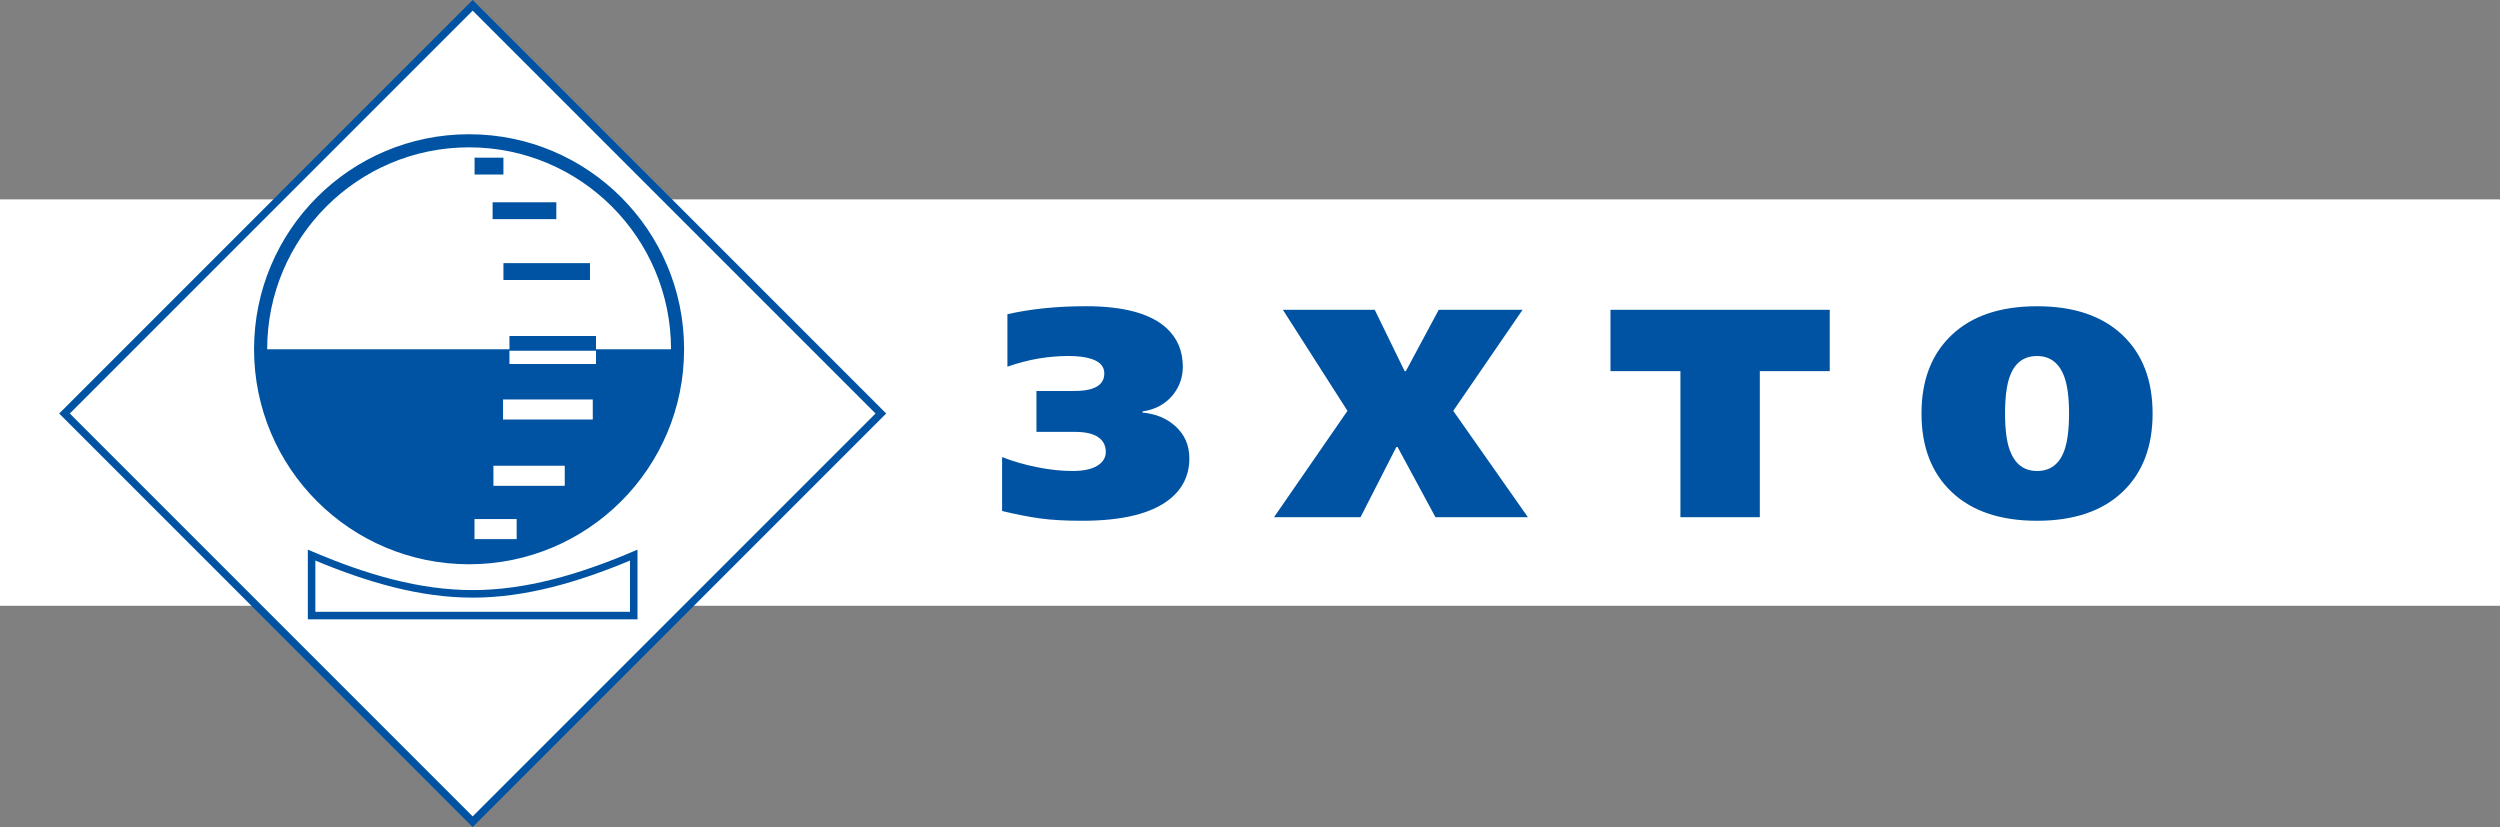 <?xml version="1.0" encoding="UTF-8" standalone="no"?>
<!-- Created with Inkscape (http://www.inkscape.org/) -->
<svg xmlns:xlink="http://www.w3.org/1999/xlink" xmlns="http://www.w3.org/2000/svg" xmlns:svg="http://www.w3.org/2000/svg" version="1.1" id="svg1" width="225.977" height="74.756" viewBox="0 0 225.977 74.756" xml:space="preserve">
  <rect x="0" y="0" width="225.977" height="74.756" fill="#808080" stroke="none"/>
  <defs id="defs1"></defs>
  <g id="layer-Pr12" transform="translate(-835,-236.883)">
    <g id="g53">
      <path id="path43" d="m 835,254.905 h 225.977 v 36.736 H 835 Z" style="fill:white;fill-opacity:1;fill-rule:evenodd;stroke:none;stroke-width:1.333"></path>
      <path id="path44" d="m 942.507,278.305 c 0,1.5 -0.581,2.722 -1.741,3.669 -1.625,1.321 -4.276,1.982 -7.955,1.982 -1.518,0 -2.79,-0.071 -3.817,-0.215 -1.027,-0.143 -2.165,-0.366 -3.414,-0.669 v -4.875 c 0.946,0.375 1.99,0.679 3.133,0.911 1.143,0.232 2.224,0.348 3.241,0.348 1.107,0 1.92,-0.205 2.437,-0.616 0.375,-0.303 0.562,-0.669 0.562,-1.098 0,-0.5 -0.17,-0.902 -0.509,-1.206 -0.464,-0.411 -1.223,-0.616 -2.276,-0.616 h -3.482 v -3.696 h 3.401 c 0.697,0 1.25,-0.072 1.661,-0.215 0.714,-0.25 1.071,-0.705 1.071,-1.366 0,-0.625 -0.383,-1.062 -1.151,-1.312 -0.536,-0.178 -1.223,-0.268 -2.062,-0.268 -0.911,0 -1.817,0.076 -2.719,0.227 -0.902,0.152 -1.843,0.398 -2.826,0.737 v -4.741 c 2.125,-0.482 4.491,-0.723 7.098,-0.723 3.393,0 5.812,0.652 7.258,1.955 1,0.911 1.5,2.08 1.5,3.509 0,0.964 -0.304,1.821 -0.91,2.571 -0.679,0.821 -1.59,1.312 -2.733,1.473 v 0.107 c 1.179,0.107 2.161,0.509 2.947,1.206 0.857,0.768 1.285,1.741 1.285,2.919 z m 30.603,5.329 h -8.356 l -3.428,-6.348 h -0.107 l -3.241,6.348 h -7.821 l 6.642,-9.615 -5.839,-9.133 h 8.303 l 2.705,5.544 h 0.107 l 2.973,-5.544 h 7.579 l -6.267,9.133 z m 27.282,-13.204 h -6.321 v 13.204 h -7.177 v -13.204 h -6.321 v -5.544 h 19.819 z m 29.183,3.83 c 0,3.018 -0.915,5.388 -2.745,7.111 -1.83,1.723 -4.397,2.585 -7.7,2.585 -3.303,0 -5.87,-0.862 -7.7,-2.585 -1.83,-1.723 -2.745,-4.093 -2.745,-7.111 0,-3.018 0.915,-5.388 2.745,-7.111 1.83,-1.723 4.397,-2.585 7.7,-2.585 3.303,0 5.87,0.861 7.7,2.585 1.83,1.723 2.745,4.093 2.745,7.111 z m -7.553,0 c 0,-1.429 -0.143,-2.536 -0.429,-3.321 -0.465,-1.25 -1.286,-1.875 -2.464,-1.875 -1.196,0 -2.018,0.616 -2.464,1.848 -0.286,0.786 -0.428,1.901 -0.428,3.348 0,1.429 0.142,2.535 0.428,3.321 0.464,1.251 1.286,1.875 2.464,1.875 1.196,0 2.018,-0.616 2.464,-1.848 0.285,-0.786 0.429,-1.901 0.429,-3.348" style="fill:#0053a2;fill-opacity:1;fill-rule:nonzero;stroke:none;stroke-width:1.333"></path>
      <g id="g46" transform="translate(0,86.5)">
        <path style="baseline-shift:baseline;display:inline;overflow:visible;vector-effect:none;fill:white;fill-rule:evenodd;stroke-miterlimit:22.926;enable-background:accumulate;stop-color:black;stop-opacity:1" d="m 840.829,187.76 36.897,-36.897 36.896,36.897 -36.896,36.896 z" id="path45"></path>
        <path style="baseline-shift:baseline;display:inline;overflow:visible;vector-effect:none;fill:#0053a2;fill-rule:evenodd;stroke-miterlimit:22.926;enable-background:accumulate;stop-color:black;stop-opacity:1" d="m 877.725,150.383 -37.377,37.377 37.377,37.379 37.379,-37.379 z m 0,0.961 36.416,36.416 -36.416,36.416 -36.416,-36.416 z" id="path46"></path>
      </g>
      <path id="path47" d="m 877.401,249.015 h 0.005 v 0.003 c 5.366,0.001 10.226,2.177 13.74,5.693 3.513,3.513 5.688,8.37 5.69,13.732 h 0.003 v 0.01 0.005 h -0.003 c -10e-4,5.366 -2.177,10.226 -5.693,13.74 h -0.002 c -3.513,3.512 -8.37,5.687 -13.731,5.69 v 0.003 h -0.01 -0.005 v -0.003 c -5.366,-0.002 -10.226,-2.177 -13.74,-5.693 -3.514,-3.514 -5.688,-8.371 -5.691,-13.733 h -0.003 v -0.01 -0.005 h 0.003 c 0.002,-5.366 2.177,-10.226 5.693,-13.74 3.513,-3.513 8.37,-5.687 13.732,-5.69 v -0.003 z m 3.648,18.239 h 7.823 v 1.198 h 6.779 v -0.01 h 0.003 c -0.002,-5.031 -2.046,-9.591 -5.347,-12.892 -3.303,-3.303 -7.865,-5.349 -12.901,-5.349 v 0.003 h -0.005 -0.01 v -0.003 c -5.031,0.002 -9.591,2.045 -12.892,5.347 -3.303,3.303 -5.349,7.865 -5.349,12.9 h 0.003 v 0.005 h 21.897 z M 877.898,251.134 h 2.607 v 1.525 h -2.607 z m 1.63,4.03 h 5.758 v 1.525 h -5.758 z m 0.978,5.501 h 7.823 v 1.525 h -7.823 z" style="fill:#0053a2;fill-opacity:1;fill-rule:nonzero;stroke:none;stroke-width:1.333"></path>
      <g id="g49" transform="translate(0,86.5)">
        <path style="baseline-shift:baseline;display:inline;overflow:visible;vector-effect:none;fill:white;fill-rule:evenodd;stroke-miterlimit:22.926;enable-background:accumulate;stop-color:black;stop-opacity:1" d="m 863.166,200.578 c 4.85,2.063 9.694,3.486 14.556,3.486 4.861,0 9.707,-1.423 14.562,-3.486 v 5.446 h -29.117 z" id="path48"></path>
        <path style="baseline-shift:baseline;display:inline;overflow:visible;vector-effect:none;fill:#0053a2;fill-rule:evenodd;stroke-miterlimit:22.926;enable-background:accumulate;stop-color:black;stop-opacity:1" d="m 862.826,200.064 v 6.299 h 29.797 v -6.299 l -0.473,0.201 c -4.831,2.053 -9.633,3.457 -14.428,3.457 -4.795,0 -9.597,-1.404 -14.424,-3.457 z m 0.68,0.99 c 4.717,1.965 9.448,3.35 14.217,3.35 4.768,0 9.5,-1.384 14.221,-3.35 v 4.629 h -28.438 z" id="path49"></path>
      </g>
      <path id="path50" d="m 881.049,268.587 h 7.823 v 1.198 h -7.823 z" style="fill:white;fill-opacity:1;fill-rule:evenodd;stroke:none;stroke-width:1.333"></path>
      <path id="path51" d="m 880.615,273.135 h 7.822 v 1.525 h -7.822 z" style="fill:white;fill-opacity:1;fill-rule:evenodd;stroke:white;stroke-width:0.288;stroke-linecap:butt;stroke-linejoin:miter;stroke-miterlimit:22.926;stroke-dasharray:none;stroke-opacity:1"></path>
      <path id="path52" d="m 879.745,279.126 h 6.159 v 1.525 h -6.159 z" style="fill:white;fill-opacity:1;fill-rule:evenodd;stroke:white;stroke-width:0.288;stroke-linecap:butt;stroke-linejoin:miter;stroke-miterlimit:22.926;stroke-dasharray:none;stroke-opacity:1"></path>
      <path id="path53" d="m 878.034,283.946 h 3.524 v 1.525 h -3.524 z" style="fill:white;fill-opacity:1;fill-rule:evenodd;stroke:white;stroke-width:0.288;stroke-linecap:butt;stroke-linejoin:miter;stroke-miterlimit:22.926;stroke-dasharray:none;stroke-opacity:1"></path>
    </g>
  </g>
</svg>

